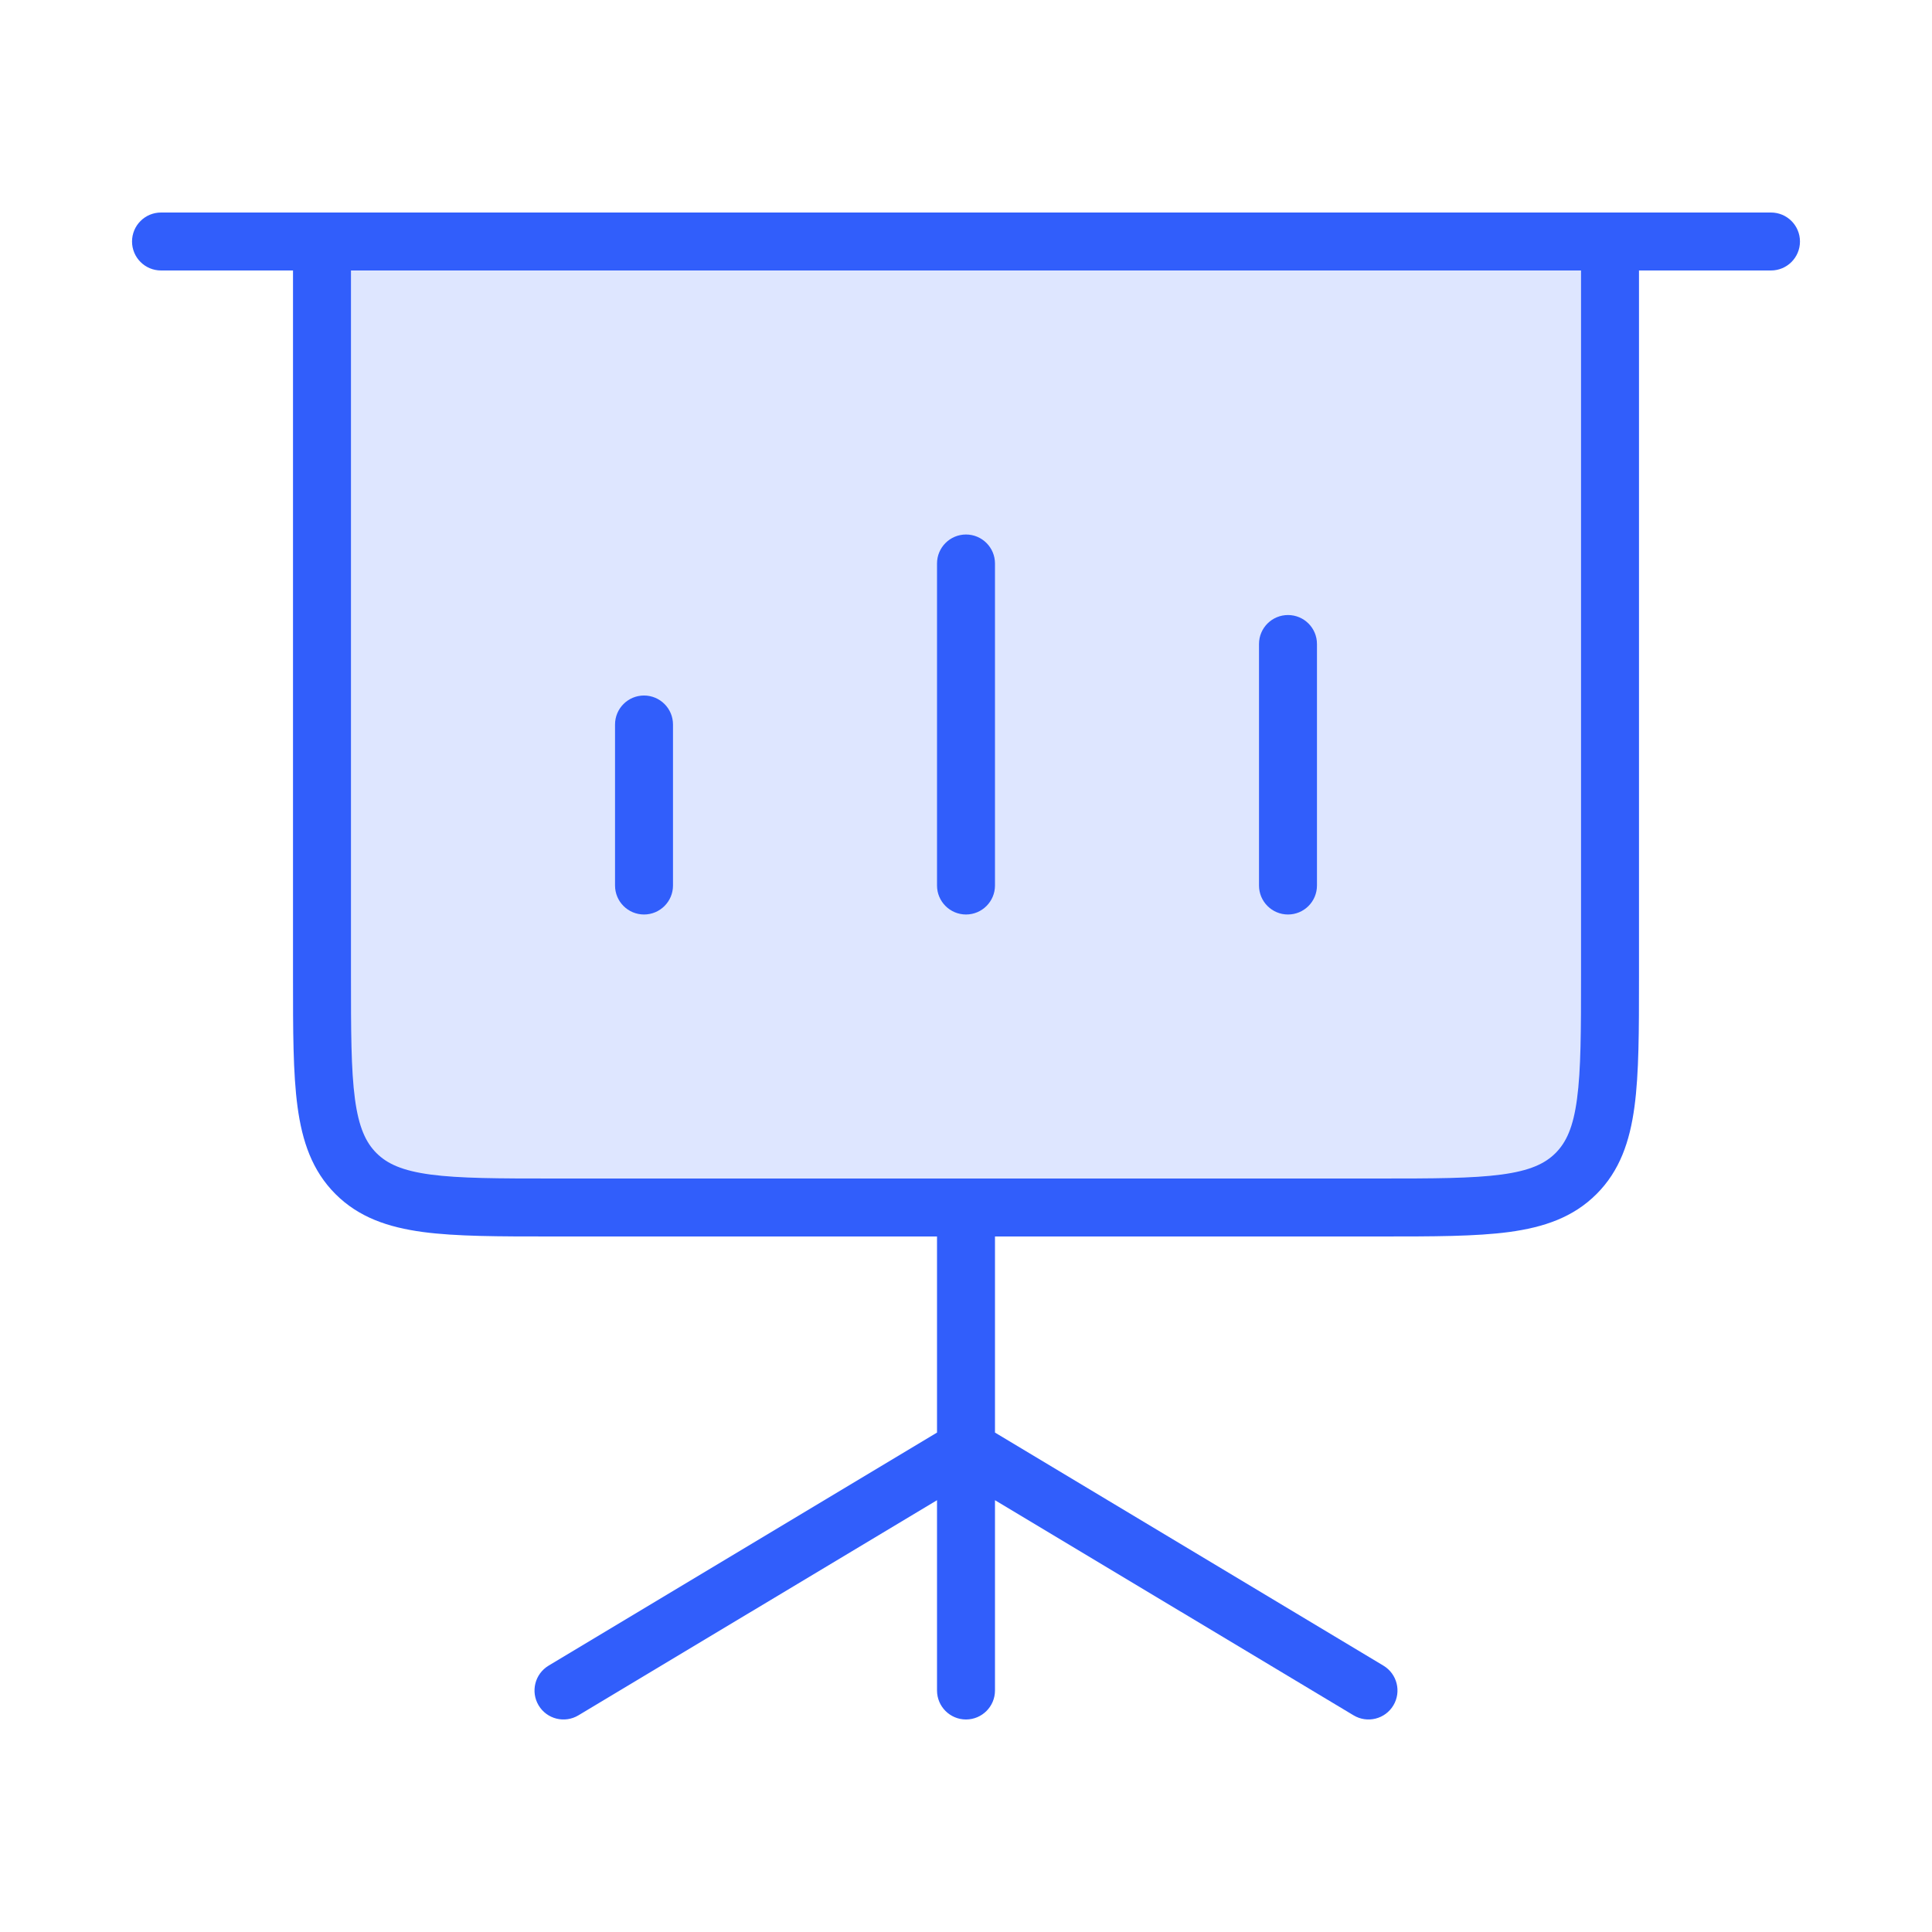 <svg width="50" height="50" viewBox="0 0 50 50" fill="none" xmlns="http://www.w3.org/2000/svg">
<path d="M8.333 6.25H41.667V25.25C41.667 28.078 41.667 29.493 40.788 30.371C39.909 31.25 38.495 31.25 35.667 31.25H14.333C11.505 31.25 10.091 31.25 9.212 30.371C8.333 29.493 8.333 28.078 8.333 25.25V6.25Z" fill="#315EFB" fill-opacity="0.16"/>
<path fill-rule="evenodd" clip-rule="evenodd" d="M3.417 6.25C3.417 5.836 3.752 5.5 4.167 5.5H8.333H41.667H45.833C46.248 5.5 46.583 5.836 46.583 6.25C46.583 6.664 46.248 7 45.833 7H42.417V25.25V25.305C42.417 26.672 42.417 27.775 42.3 28.642C42.179 29.542 41.92 30.3 41.318 30.902C40.716 31.504 39.959 31.762 39.058 31.884C38.191 32 37.089 32 35.721 32H35.667H25.75V37.075L35.803 43.107C36.158 43.32 36.273 43.781 36.06 44.136C35.847 44.491 35.386 44.606 35.031 44.393L25.75 38.825V43.75C25.75 44.164 25.414 44.5 25 44.5C24.586 44.5 24.25 44.164 24.25 43.75V38.825L14.969 44.393C14.614 44.606 14.153 44.491 13.94 44.136C13.727 43.781 13.842 43.32 14.197 43.107L24.25 37.075V32H14.333H14.278C12.911 32 11.809 32 10.942 31.884C10.041 31.762 9.284 31.504 8.682 30.902C8.08 30.3 7.821 29.542 7.7 28.642C7.583 27.775 7.583 26.672 7.583 25.305L7.583 25.25V7H4.167C3.752 7 3.417 6.664 3.417 6.25ZM25 30.5H35.667C37.102 30.5 38.103 30.498 38.858 30.397C39.592 30.298 39.981 30.118 40.258 29.841C40.534 29.564 40.715 29.176 40.813 28.442C40.915 27.686 40.917 26.685 40.917 25.25V7H9.083V25.25C9.083 26.685 9.085 27.686 9.186 28.442C9.285 29.176 9.466 29.564 9.742 29.841C10.019 30.118 10.408 30.298 11.141 30.397C11.897 30.498 12.898 30.5 14.333 30.5H25ZM17.417 18.75C17.417 18.336 17.081 18 16.667 18C16.252 18 15.917 18.336 15.917 18.75V22.917C15.917 23.331 16.252 23.667 16.667 23.667C17.081 23.667 17.417 23.331 17.417 22.917V18.75ZM25 13.833C25.414 13.833 25.75 14.169 25.75 14.583V22.917C25.75 23.331 25.414 23.667 25 23.667C24.586 23.667 24.25 23.331 24.25 22.917V14.583C24.25 14.169 24.586 13.833 25 13.833ZM34.083 16.667C34.083 16.252 33.748 15.917 33.333 15.917C32.919 15.917 32.583 16.252 32.583 16.667V22.917C32.583 23.331 32.919 23.667 33.333 23.667C33.748 23.667 34.083 23.331 34.083 22.917V16.667Z" fill="#315EFB"/>
</svg>
